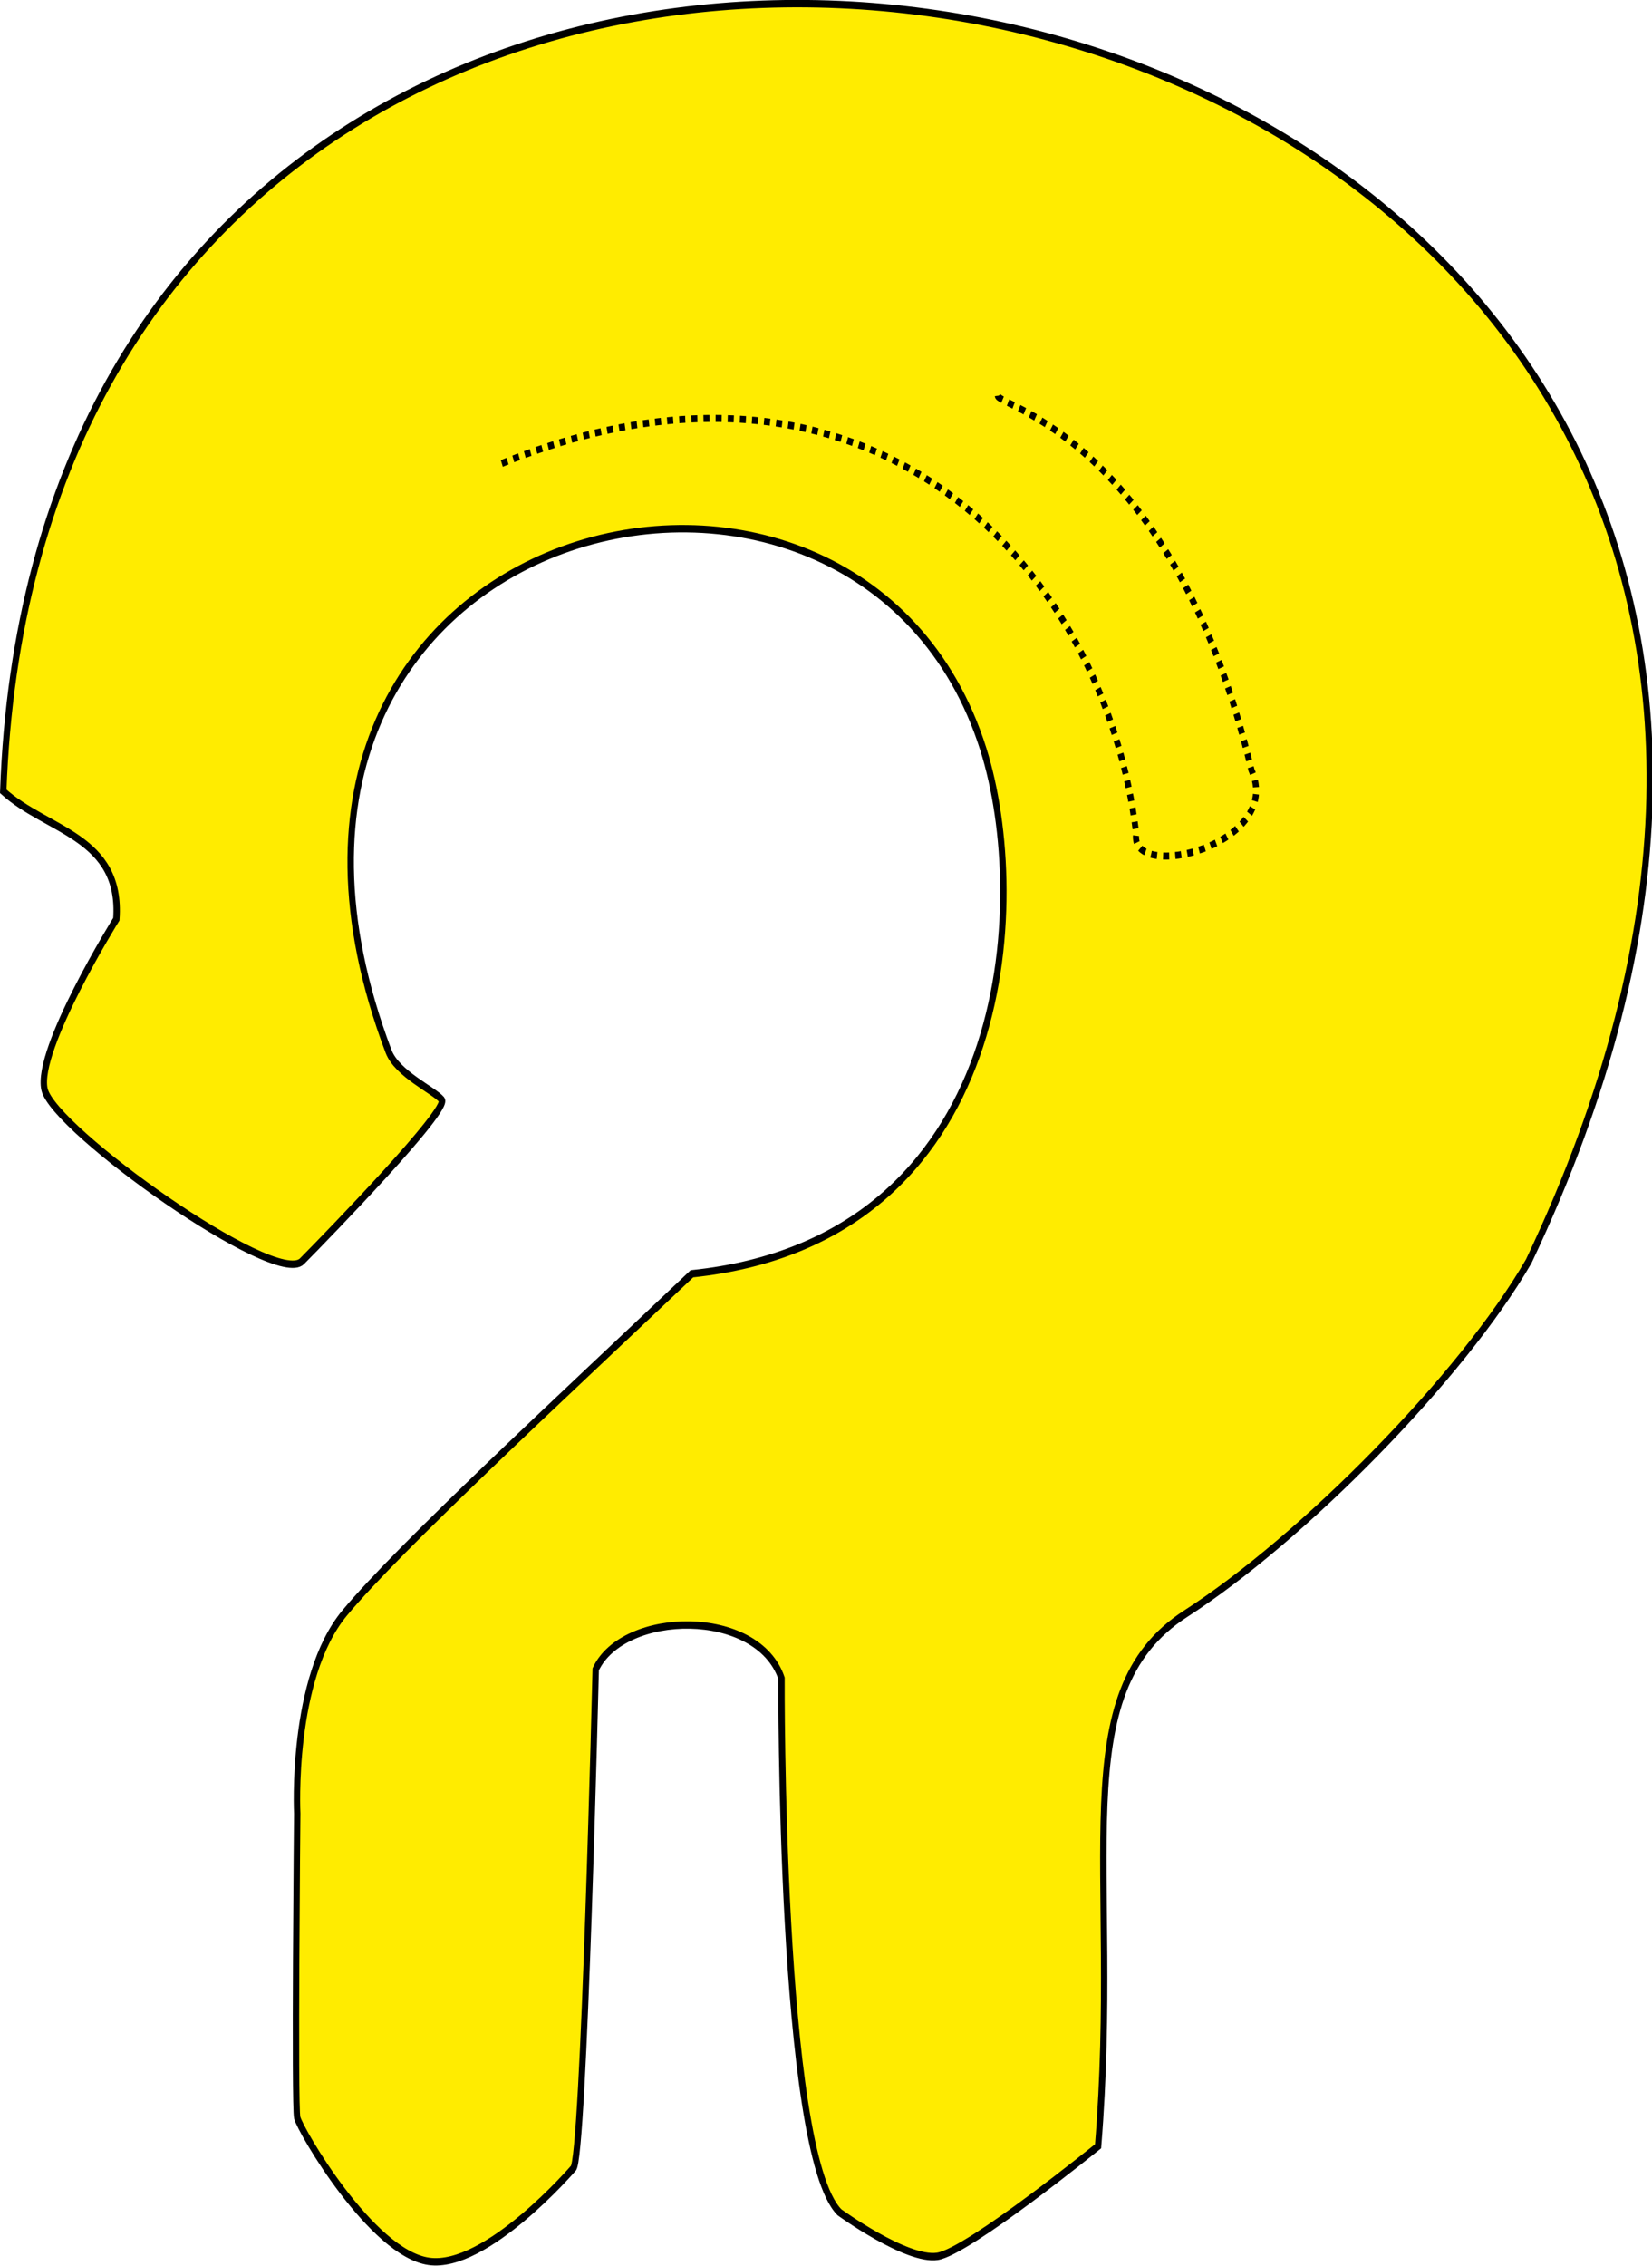 <svg width="56.317" height="77.206" version="1.1" viewBox="0 0 14.9 20.428" xmlns="http://www.w3.org/2000/svg">
 <defs>
  <filter id="a" x="-.026" y="-.049" width="1.052" height="1.098" color-interpolation-filters="sRGB">
   <feGaussianBlur stdDeviation="0.075"/>
  </filter>
 </defs>
 <g transform="matrix(.955 0 0 1 .37 .119)">
  <g transform="matrix(1.023 0 0 1.129 .003 -1.294)" stroke="#000">
   <path d="m2.362 17.95c-0.026-0.099 0-2.429 0-2.429s-0.063-1.081 0.439-1.603c0.502-0.522 1.984-1.706 3.205-2.707 2.982-0.269 3.131-2.979 2.691-4.187-1.154-3.169-7.366-1.882-5.492 2.411 0.079 0.18 0.416 0.309 0.491 0.386s-1.047 1.078-1.29 1.29-2.293-1.051-2.377-1.372c-0.084-0.321 0.663-1.359 0.663-1.359 0.054-0.661-0.641-0.703-1.044-1.021 0.43-10.379 20.015-7.063 14.084 3.752-0.617 0.924-2.089 2.213-3.167 2.814-1.137 0.634-0.598 2.01-0.809 4.252 0 0-1.198 0.841-1.483 0.879s-0.905-0.352-0.905-0.352c-0.554-0.483-0.535-4.264-0.535-4.264-0.222-0.564-1.459-0.545-1.715-0.071 0 0-0.11 3.93-0.208 3.985 0 0-0.804 0.808-1.333 0.742-0.529-0.066-1.188-1.048-1.215-1.147z" fill="#ffec00" stroke-width=".059"/>
   <path d="m4.251 4.741c3.457-1.215 5.573 0.87 5.857 2.957-0.066 0.398 1.371 0.085 1.064-0.509-0.76-2.78-2.522-2.93-2.326-2.999" fill="none" filter="url(#a)" stroke="#000" stroke-dasharray="0.056, 0.056" stroke-width=".056"/>
  </g>
 </g>
</svg>
